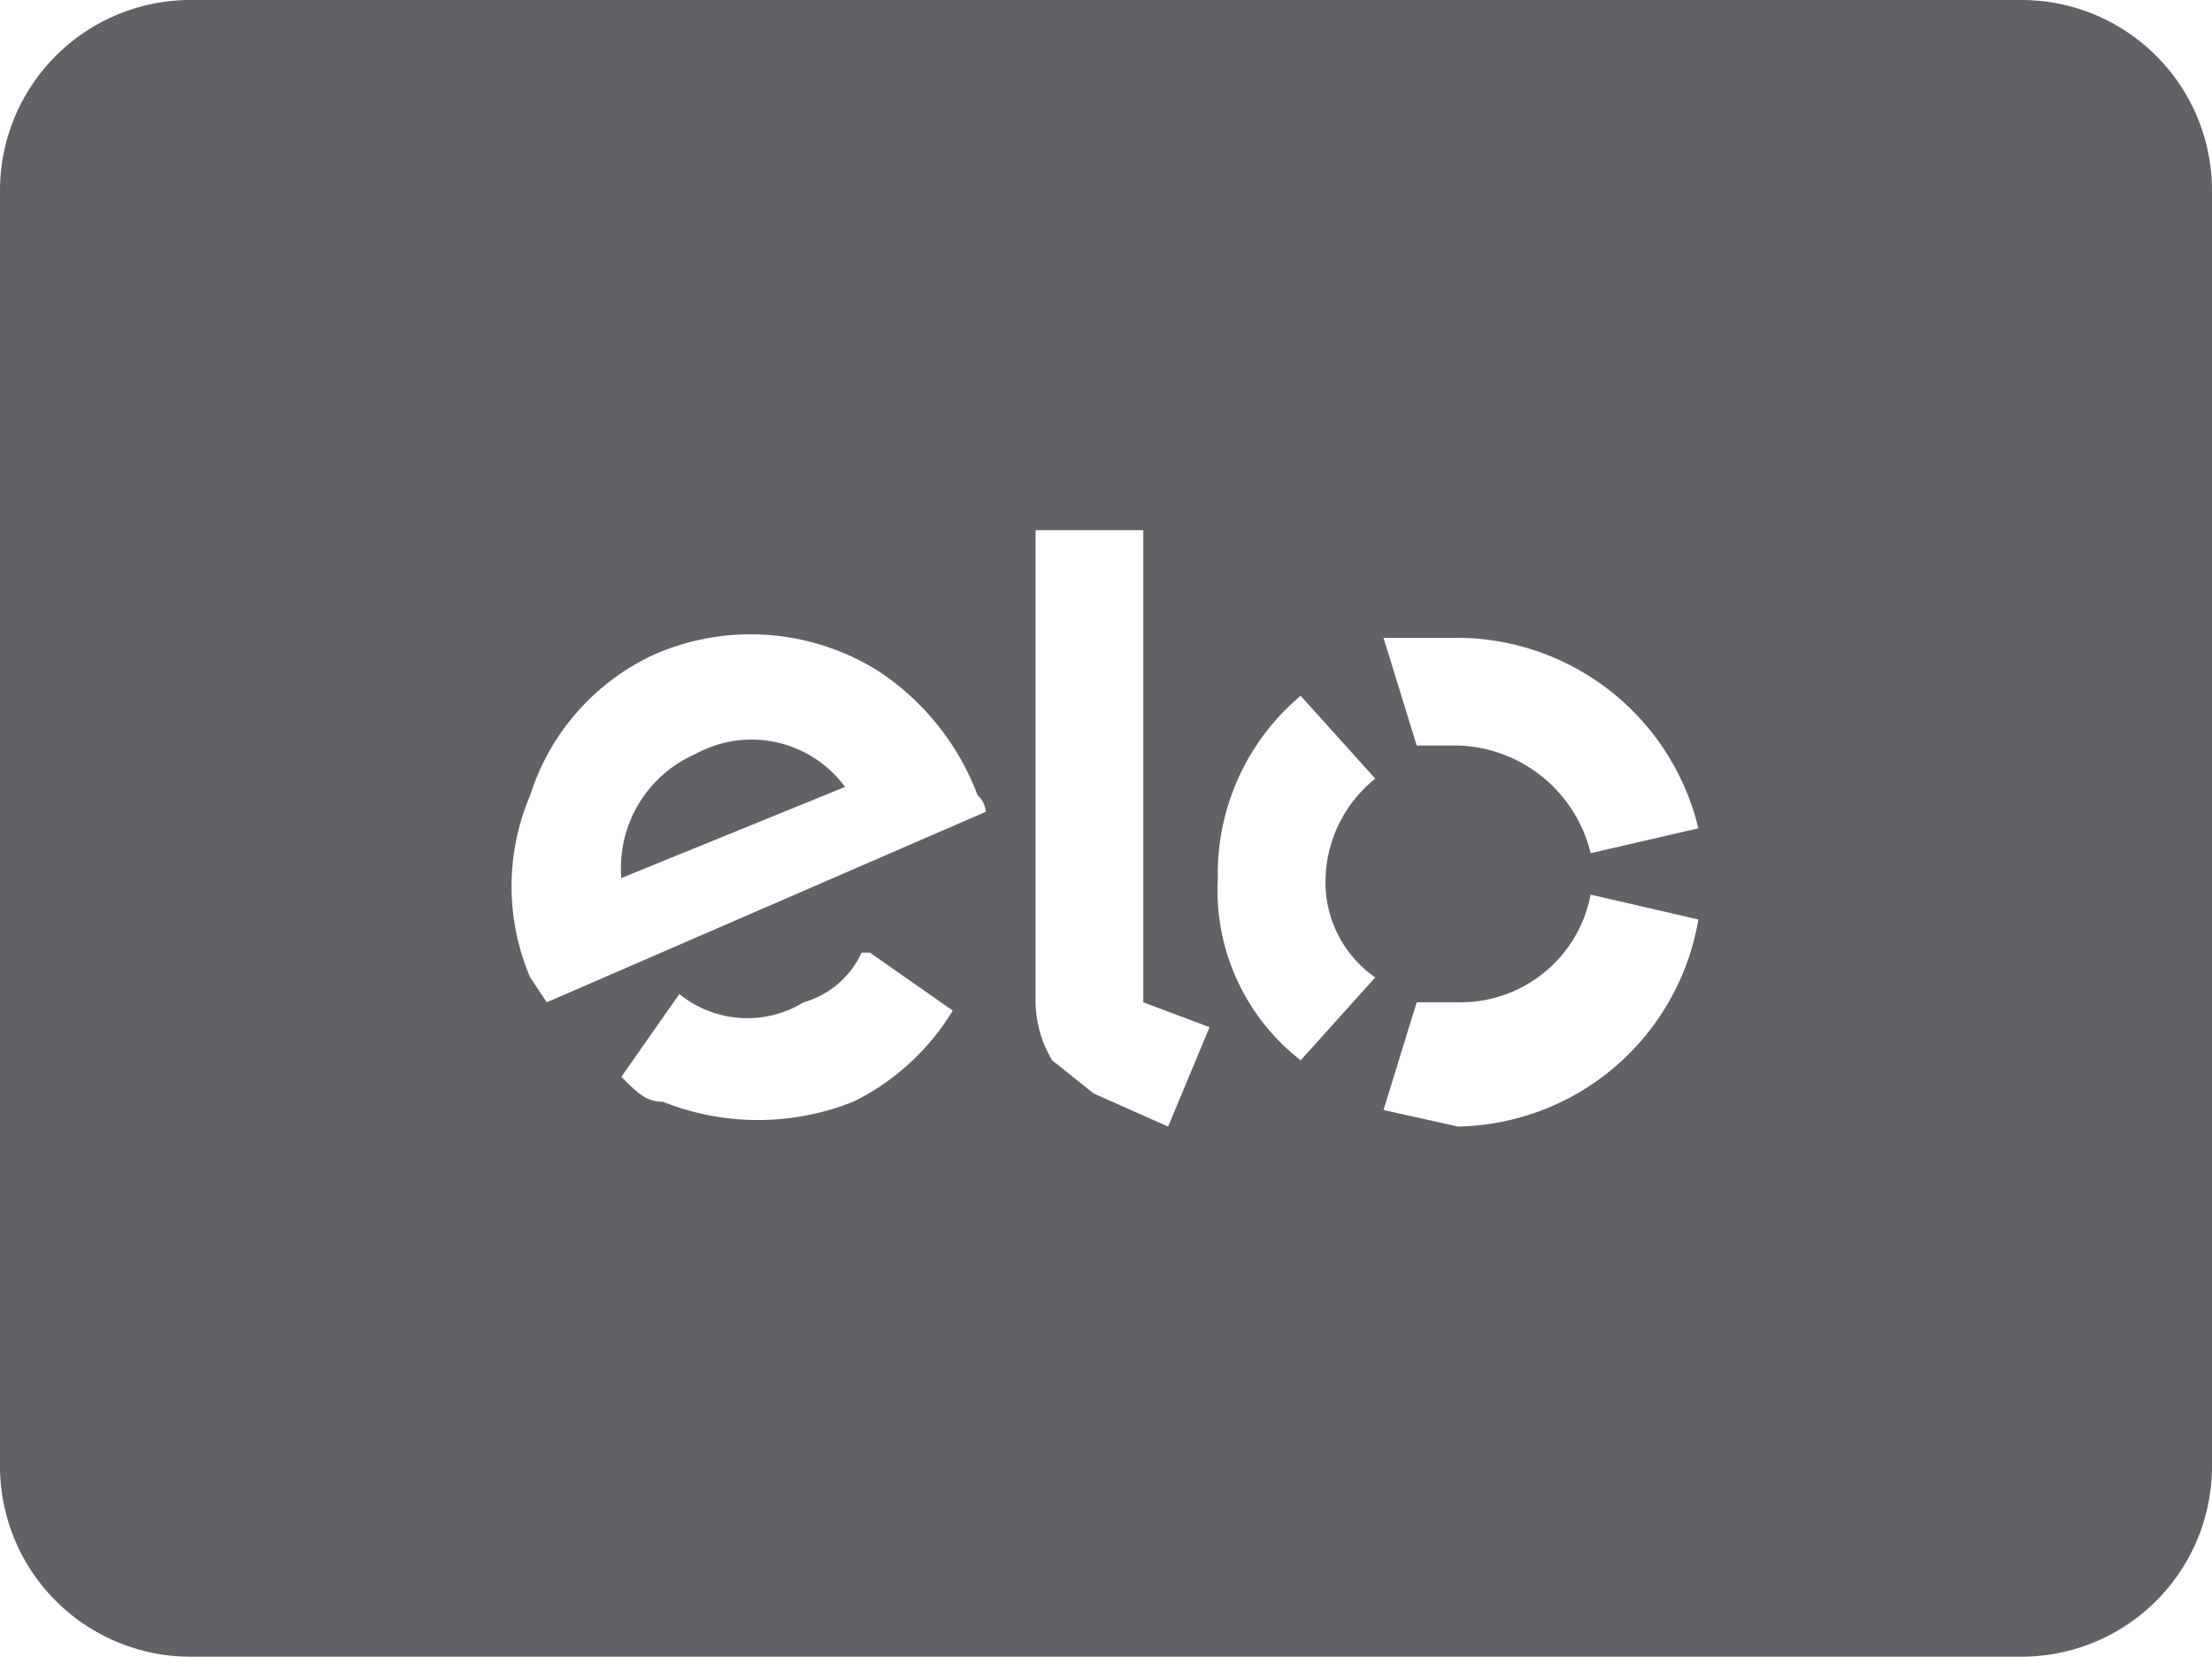 <svg xmlns="http://www.w3.org/2000/svg" width="26.7" height="20" viewBox="0 0 26.7 20"><path d="M8.4,9.1a1.5,1.5,0,0,0-.9,1.5l2.7-1.1A1.4,1.4,0,0,0,8.4,9.1Z" style="fill:#636166;fill-rule:evenodd"/><path d="M24.4,0H2.3A2.3,2.3,0,0,0,0,2.3V17.7A2.3,2.3,0,0,0,2.3,20H24.4a2.3,2.3,0,0,0,2.3-2.3V2.3A2.3,2.3,0,0,0,24.4,0ZM10.3,13.3a3.1,3.1,0,0,1-2.3,0c-.2,0-.3-.1-.5-.3l.7-1h0a1.3,1.3,0,0,0,1.5.1,1.1,1.1,0,0,0,.7-.6h.1l1,.7A2.9,2.9,0,0,1,10.3,13.3ZM6.6,12.1l-.2-.3a2.8,2.8,0,0,1,0-2.2A2.8,2.8,0,0,1,7.9,7.9a2.9,2.9,0,0,1,2.7.2,3.1,3.1,0,0,1,1.2,1.5.3.3,0,0,1,.1.2Zm7.5,1.5-.9-.4-.5-.4a1.4,1.4,0,0,1-.2-.7V6.4h1.3v5.7l.8.3Zm2.5-1.8-.9,1a2.6,2.6,0,0,1-1-2.2,2.8,2.8,0,0,1,1-2.2l.9,1a1.6,1.6,0,0,0-.6,1.2A1.4,1.4,0,0,0,16.6,11.8Zm1,1.8-.9-.2.4-1.3h.5a1.6,1.6,0,0,0,1.6-1.3l1.3.3A3,3,0,0,1,17.6,13.6Zm1.6-3.3A1.7,1.7,0,0,0,17.6,9h-.5l-.4-1.3h.9A3,3,0,0,1,20.5,10Z" style="fill:#636166;fill-rule:evenodd"/></svg>